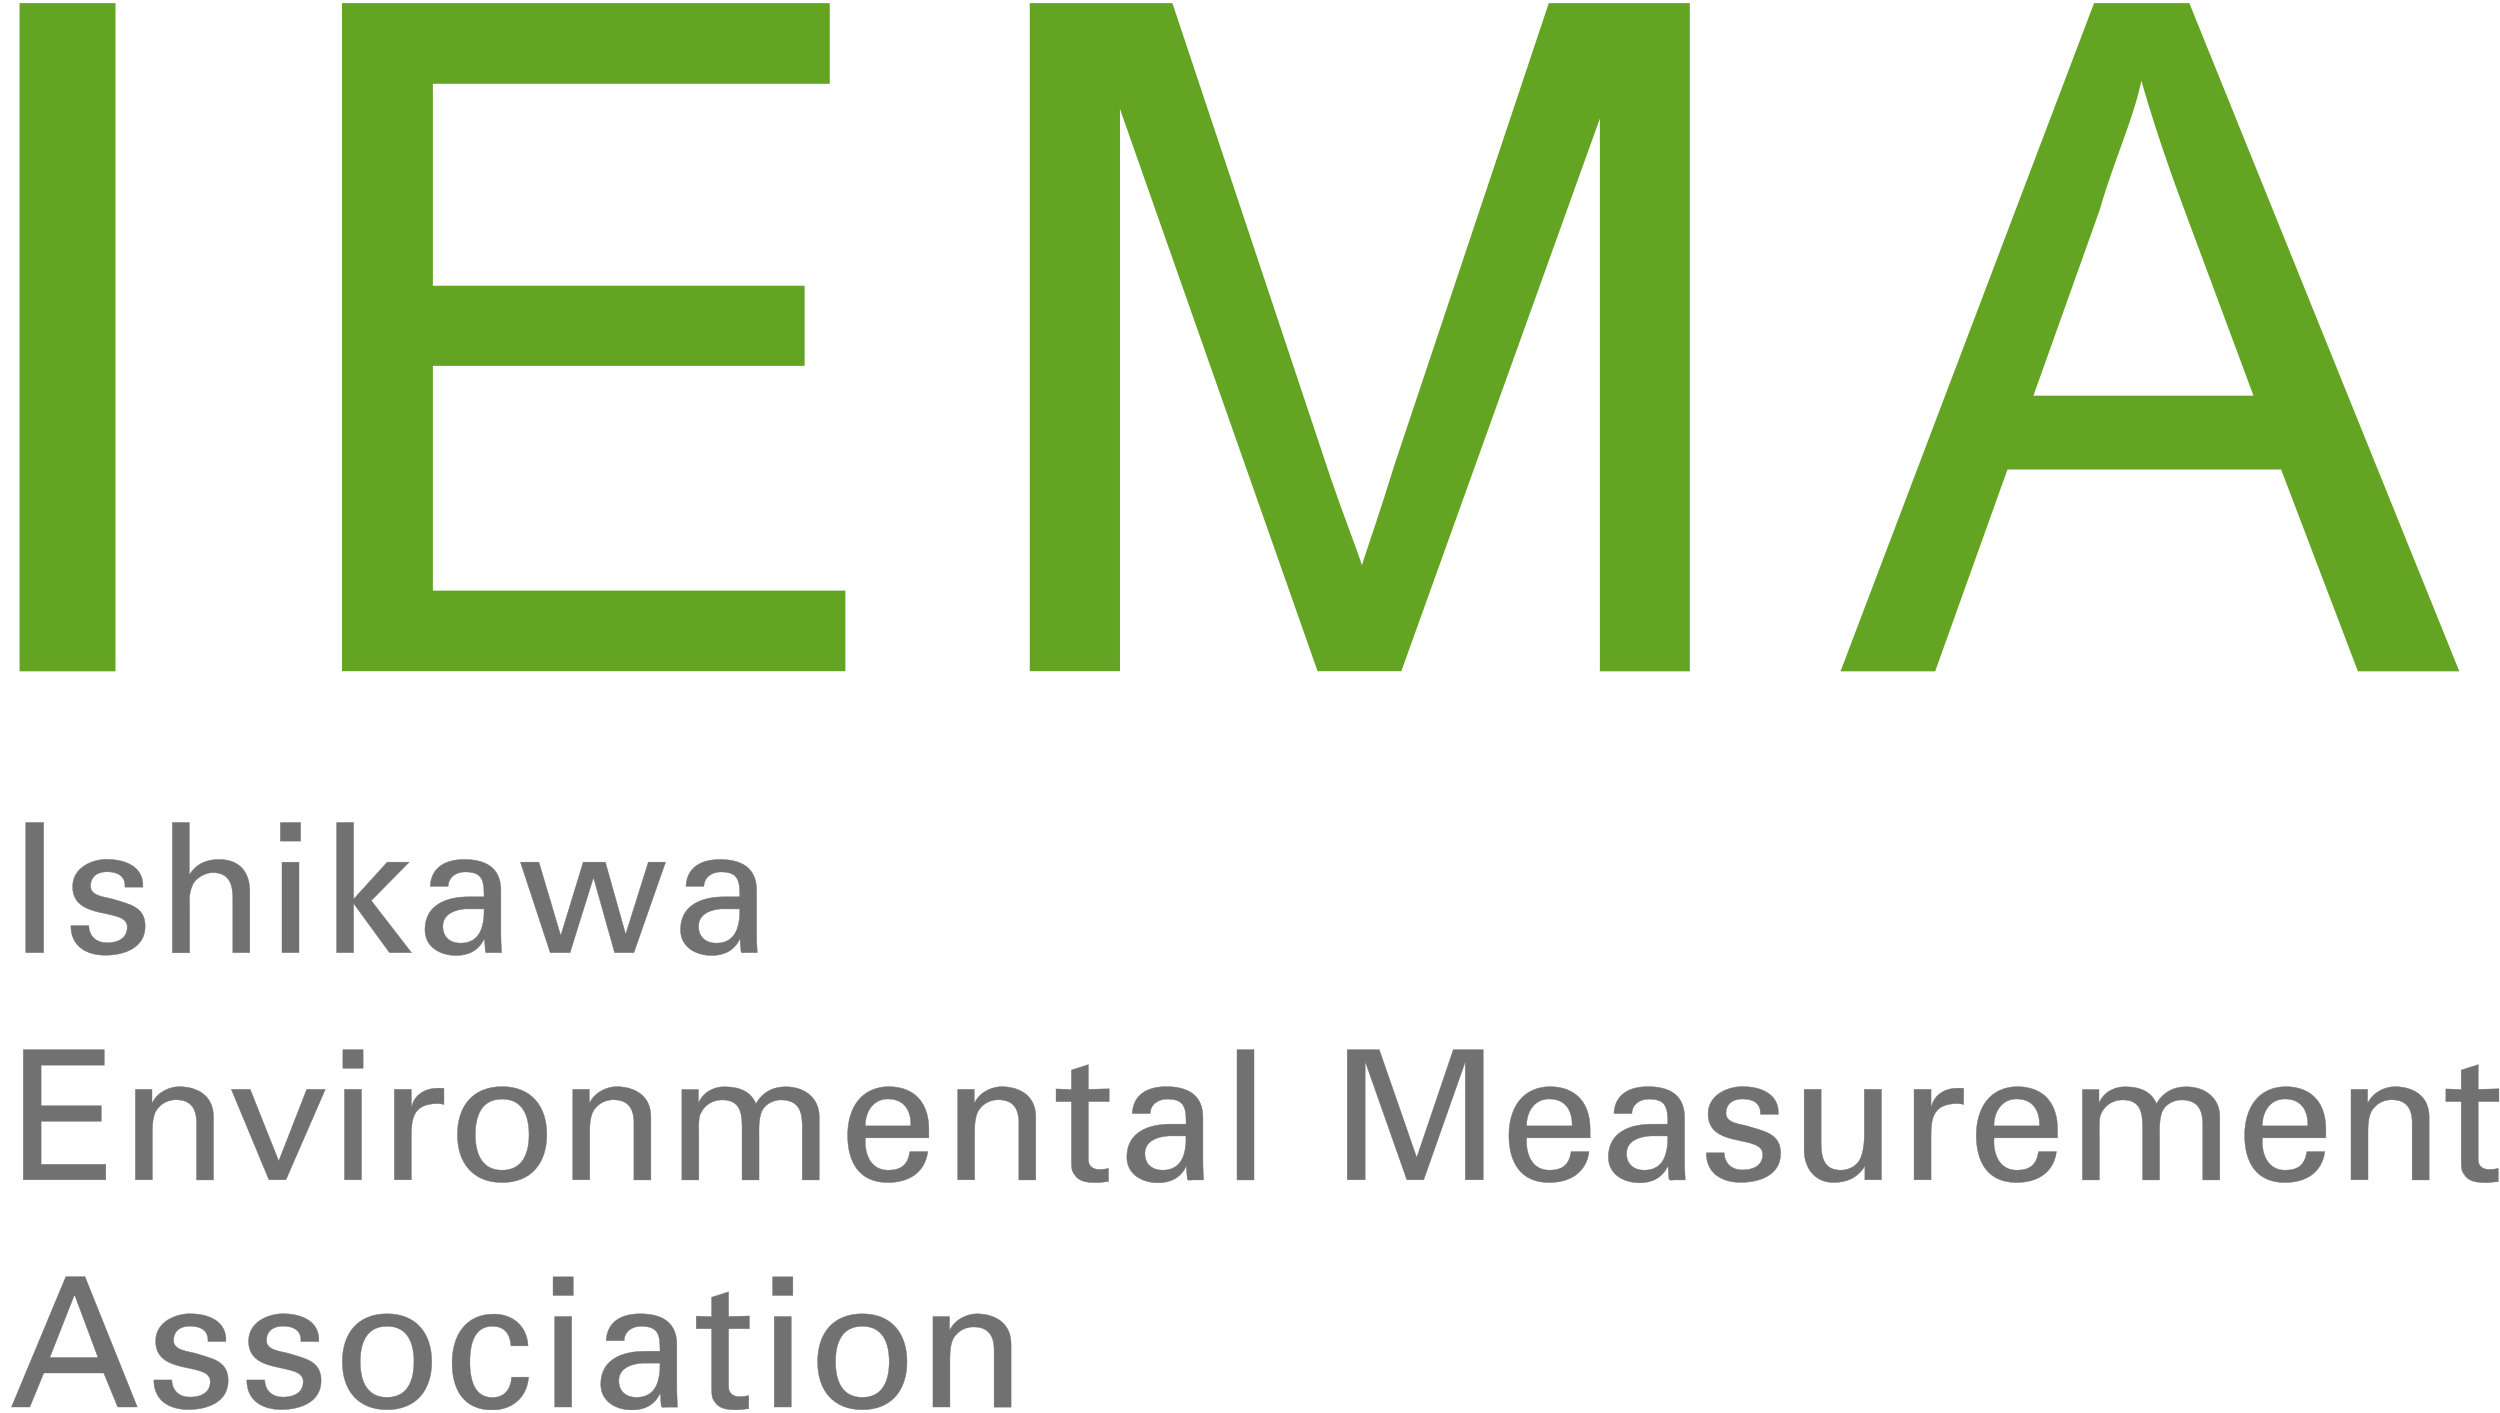 <svg width="184" height="104" fill="none" xmlns="http://www.w3.org/2000/svg"><g clip-path="url(#a)"><path d="M3.215 60.535h-1.32v9.58h1.32v-9.58Z" fill="#727171"/><path d="M3.215 60.535h-1.32v9.58h1.32v-9.58Z" stroke="#727171" stroke-width=".03"/><path d="M7.945 63.255c1.25 0 2.66.53 2.57 2.04h-1.32c.05-.85-.59-1.13-1.32-1.13-.67 0-1.21.32-1.21 1.06s1.13.8 1.61.94c1.12.37 2.41.5 2.41 2 0 1.63-1.58 2.14-2.94 2.14-1.36 0-2.54-.64-2.53-2.18h1.32c.03.82.58 1.26 1.34 1.26.76 0 1.49-.29 1.49-1.16 0-1.49-4.02-.37-4.02-2.97 0-1.39 1.4-2.02 2.59-2.02" fill="#727171"/><path d="M7.945 63.255c1.25 0 2.66.53 2.57 2.04h-1.32c.05-.85-.59-1.13-1.32-1.13-.67 0-1.21.32-1.21 1.06s1.13.8 1.61.94c1.12.37 2.41.5 2.41 2 0 1.63-1.58 2.14-2.94 2.14-1.36 0-2.54-.64-2.53-2.18h1.32c.03.82.58 1.26 1.34 1.26.76 0 1.49-.29 1.49-1.16 0-1.49-4.02-.37-4.02-2.97 0-1.39 1.4-2.02 2.59-2.02l.01.02Z" stroke="#727171" stroke-width=".03"/><path d="M12.685 70.115v-9.58h1.25v3.81h.03c.47-.74 1.18-1.09 2.15-1.09 1.72 0 2.27 1.16 2.27 2.35v4.51h-1.25v-3.94c0-1.17-.3-1.93-1.47-1.95-.5-.01-1.27.37-1.5.93-.29.69-.21 1.17-.21 1.54v3.43h-1.25l-.02-.01Z" fill="#727171"/><path d="M12.685 70.115v-9.58h1.25v3.81h.03c.47-.74 1.18-1.09 2.15-1.09 1.72 0 2.27 1.16 2.27 2.35v4.51h-1.25v-3.94c0-1.17-.3-1.93-1.47-1.95-.5-.01-1.27.37-1.5.93-.29.69-.21 1.17-.21 1.54v3.43h-1.25l-.02-.01Z" stroke="#727171" stroke-width=".03"/><path d="M20.635 60.535h1.49v1.37h-1.49v-1.37Zm.12 2.92h1.25v6.66h-1.25v-6.66Z" fill="#727171"/><path d="M20.635 60.535h1.49v1.37h-1.49v-1.37Zm.12 2.92h1.25v6.66h-1.25v-6.66Z" stroke="#727171" stroke-width=".03"/><path d="M24.775 70.115v-9.58h1.25v5.64l2.47-2.72h1.62l-2.79 2.83 2.96 3.83h-1.62l-2.62-3.59h-.02v3.59h-1.25Z" fill="#727171"/><path d="M24.775 70.115v-9.58h1.25v5.64l2.47-2.72h1.62l-2.79 2.83 2.96 3.83h-1.62l-2.62-3.59h-.02v3.59h-1.25Z" stroke="#727171" stroke-width=".03"/><path d="M35.625 66.005c0-1.15-.07-1.83-1.4-1.83-.63 0-1.22.37-1.24 1.06h-1.32c.07-1.46 1.2-1.98 2.5-1.98s2.7.41 2.7 2.27v3.18c0 .29.01.85.05 1.41h-.84c-.12 0-.34.07-.35-.09-.03-.31-.05-.6-.07-.9h-.03c-.41.84-1.15 1.2-2.05 1.2-1.15 0-2.3-.6-2.3-1.9 0-1.87 1.65-2.42 3.21-2.42h1.14Zm-1.25.88c-.77.04-1.78.32-1.78 1.29 0 .82.57 1.24 1.3 1.24 1.47 0 1.75-1.29 1.73-2.52h-1.25v-.01Z" fill="#727171"/><path d="M35.625 66.005c0-1.15-.07-1.83-1.4-1.83-.63 0-1.22.37-1.24 1.06h-1.32c.07-1.46 1.2-1.98 2.5-1.98s2.7.41 2.7 2.27v3.18c0 .29.01.85.05 1.41h-.84c-.12 0-.34.07-.35-.09-.03-.31-.05-.6-.07-.9h-.03c-.41.84-1.15 1.2-2.05 1.2-1.15 0-2.3-.6-2.3-1.9 0-1.87 1.65-2.42 3.21-2.42h1.14Zm-1.25.88c-.77.04-1.78.32-1.78 1.29 0 .82.57 1.24 1.3 1.24 1.47 0 1.75-1.29 1.73-2.52h-1.25v-.01Z" stroke="#727171" stroke-width=".03"/><path d="m48.985 63.455-2.33 6.66h-1.42l-1.54-5.48h-.03l-1.71 5.48h-1.46l-2.19-6.66h1.36l1.59 5.36h.03l1.64-5.36h1.63l1.48 5.26h.03l1.65-5.26h1.27Z" fill="#727171"/><path d="m48.985 63.455-2.33 6.66h-1.42l-1.54-5.48h-.03l-1.71 5.48h-1.46l-2.19-6.66h1.36l1.59 5.36h.03l1.64-5.36h1.63l1.48 5.26h.03l1.65-5.26h1.27Z" stroke="#727171" stroke-width=".03"/><path d="M54.445 66.005c0-1.15-.07-1.83-1.4-1.83-.63 0-1.22.37-1.24 1.06h-1.32c.07-1.46 1.2-1.98 2.5-1.98s2.7.41 2.7 2.27v3.18c0 .29.01.85.05 1.41h-.84c-.12 0-.34.07-.36-.09-.03-.31-.05-.6-.06-.9h-.03c-.41.84-1.15 1.2-2.06 1.2-1.15 0-2.3-.6-2.3-1.9 0-1.87 1.65-2.42 3.21-2.42h1.15Zm-1.25.88c-.77.04-1.78.32-1.78 1.29 0 .82.57 1.24 1.3 1.24 1.47 0 1.75-1.29 1.73-2.52h-1.25v-.01Z" fill="#727171"/><path d="M54.445 66.005c0-1.15-.07-1.83-1.4-1.83-.63 0-1.22.37-1.24 1.06h-1.32c.07-1.46 1.2-1.98 2.5-1.98s2.7.41 2.7 2.27v3.18c0 .29.01.85.05 1.41h-.84c-.12 0-.34.07-.36-.09-.03-.31-.05-.6-.06-.9h-.03c-.41.84-1.15 1.2-2.06 1.2-1.15 0-2.3-.6-2.3-1.9 0-1.87 1.65-2.42 3.21-2.42h1.15Zm-1.25.88c-.77.04-1.78.32-1.78 1.29 0 .82.57 1.24 1.3 1.24 1.47 0 1.75-1.29 1.73-2.52h-1.25v-.01Z" stroke="#727171" stroke-width=".03"/><path d="M1.715 86.835v-9.58h5.96v1.14h-4.65v2.99h4.43v1.14h-4.43v3.17h4.76v1.14h-6.07Z" fill="#727171"/><path d="M1.715 86.835v-9.58h5.96v1.14h-4.65v2.99h4.43v1.14h-4.43v3.17h4.76v1.14h-6.07Z" stroke="#727171" stroke-width=".03"/><path d="M11.185 81.155h.03c.42-.84 1.34-1.18 2-1.18.46 0 2.5.12 2.5 2.26v4.61h-1.25v-4.2c0-1.1-.46-1.7-1.51-1.7 0 0-.69-.04-1.21.49-.18.19-.53.48-.53 1.78v3.62h-1.25v-6.66h1.22v.98Z" fill="#727171"/><path d="M11.185 81.155h.03c.42-.84 1.34-1.18 2-1.18.46 0 2.5.12 2.5 2.26v4.61h-1.25v-4.2c0-1.1-.46-1.7-1.51-1.7 0 0-.69-.04-1.21.49-.18.19-.53.48-.53 1.78v3.62h-1.25v-6.66h1.22v.98Z" stroke="#727171" stroke-width=".03"/><path d="m19.795 86.835-2.77-6.66h1.39l2.1 5.28 2.06-5.28h1.37l-2.9 6.66h-1.25Z" fill="#727171"/><path d="m19.795 86.835-2.77-6.66h1.39l2.1 5.28 2.06-5.28h1.37l-2.9 6.66h-1.25Z" stroke="#727171" stroke-width=".03"/><path d="M25.235 77.255h1.49v1.37h-1.49v-1.37Zm.12 2.92h1.25v6.66h-1.25v-6.66Z" fill="#727171"/><path d="M25.235 77.255h1.49v1.37h-1.49v-1.37Zm.12 2.92h1.25v6.66h-1.25v-6.66Z" stroke="#727171" stroke-width=".03"/><path d="M30.275 86.835h-1.25v-6.66h1.25v1.29h.03c.18-.92 1.03-1.38 1.94-1.38.16 0 .29.01.43.01v1.2c-.17-.07-.37-.07-.54-.07-1.58.05-1.86.9-1.86 2.31v3.31-.01Z" fill="#727171"/><path d="M30.275 86.835h-1.25v-6.66h1.25v1.29h.03c.18-.92 1.03-1.38 1.94-1.38.16 0 .29.01.43.01v1.2c-.17-.07-.37-.07-.54-.07-1.58.05-1.86.9-1.86 2.31v3.31-.01Z" stroke="#727171" stroke-width=".03"/><path d="M40.245 83.505c0 2.07-1.12 3.53-3.29 3.53s-3.29-1.46-3.29-3.53 1.12-3.53 3.29-3.53 3.29 1.46 3.29 3.53Zm-3.29 2.62c1.49 0 1.98-1.2 1.98-2.62 0-1.42-.49-2.61-1.98-2.61s-1.97 1.19-1.97 2.61.49 2.62 1.97 2.62Z" fill="#727171"/><path d="M40.245 83.505c0 2.07-1.12 3.53-3.29 3.53s-3.29-1.46-3.29-3.53 1.12-3.53 3.29-3.53 3.29 1.46 3.29 3.53Zm-3.29 2.62c1.49 0 1.98-1.2 1.98-2.62 0-1.42-.49-2.61-1.98-2.61s-1.97 1.19-1.97 2.61.49 2.62 1.97 2.62Z" stroke="#727171" stroke-width=".03"/><path d="M43.375 81.155h.03c.42-.84 1.34-1.18 2-1.18.46 0 2.5.12 2.5 2.26v4.61h-1.25v-4.2c0-1.1-.46-1.7-1.51-1.7 0 0-.69-.04-1.21.49-.18.19-.53.48-.53 1.78v3.62h-1.25v-6.66h1.22v.98Z" fill="#727171"/><path d="M43.375 81.155h.03c.42-.84 1.34-1.18 2-1.18.46 0 2.5.12 2.5 2.26v4.61h-1.25v-4.2c0-1.1-.46-1.7-1.51-1.7 0 0-.69-.04-1.21.49-.18.19-.53.48-.53 1.78v3.62h-1.25v-6.66h1.22v.98Z" stroke="#727171" stroke-width=".03"/><path d="M51.395 81.135h.03c.4-.84 1.21-1.15 1.88-1.15 1.25 0 1.99.43 2.33 1.25.47-.82 1.22-1.25 2.2-1.25 1.53 0 2.46.97 2.46 2.16v4.7h-1.25v-3.94c0-.92-.13-1.95-1.59-1.95-.38 0-1.22.21-1.46 1.04-.17.61-.13 1.27-.13 1.43v3.42h-1.25v-3.94c0-1.16-.26-1.95-1.46-1.95-.51 0-1.25.2-1.63 1.09-.14.35-.09 1.22-.09 1.38v3.42h-1.25v-6.66h1.22v.96l-.01-.01Z" fill="#727171"/><path d="M51.395 81.135h.03c.4-.84 1.21-1.15 1.88-1.15 1.25 0 1.99.43 2.33 1.25.47-.82 1.22-1.25 2.2-1.25 1.53 0 2.46.97 2.46 2.16v4.7h-1.25v-3.94c0-.92-.13-1.95-1.59-1.95-.38 0-1.22.21-1.46 1.04-.17.61-.13 1.27-.13 1.43v3.42h-1.25v-3.94c0-1.16-.26-1.95-1.46-1.95-.51 0-1.25.2-1.63 1.09-.14.35-.09 1.22-.09 1.38v3.42h-1.25v-6.66h1.22v.96l-.01-.01Z" stroke="#727171" stroke-width=".03"/><path d="M63.695 83.745c-.09 1.17.38 2.38 1.66 2.38.97 0 1.46-.39 1.61-1.36h1.32c-.2 1.51-1.36 2.27-2.94 2.27-2.12 0-2.96-1.51-2.96-3.48s.97-3.58 3.07-3.58c1.97.04 2.91 1.3 2.91 3.15v.62h-4.67Zm3.34-.88c.03-1.11-.47-1.98-1.69-1.98-1.04 0-1.66.89-1.66 1.98h3.35Z" fill="#727171"/><path d="M63.695 83.745c-.09 1.17.38 2.38 1.66 2.38.97 0 1.46-.39 1.61-1.36h1.32c-.2 1.51-1.36 2.27-2.94 2.27-2.12 0-2.96-1.51-2.96-3.48s.97-3.58 3.07-3.58c1.97.04 2.91 1.3 2.91 3.15v.62h-4.67Zm3.34-.88c.03-1.11-.47-1.98-1.69-1.98-1.04 0-1.66.89-1.66 1.98h3.35Z" stroke="#727171" stroke-width=".03"/><path d="M71.705 81.155h.03c.42-.84 1.34-1.18 2-1.18.46 0 2.5.12 2.5 2.26v4.61h-1.25v-4.2c0-1.1-.46-1.7-1.51-1.7 0 0-.69-.04-1.21.49-.18.19-.53.48-.53 1.78v3.62h-1.25v-6.66h1.22v.98Z" fill="#727171"/><path d="M71.705 81.155h.03c.42-.84 1.34-1.18 2-1.18.46 0 2.5.12 2.5 2.26v4.61h-1.25v-4.2c0-1.1-.46-1.7-1.51-1.7 0 0-.69-.04-1.21.49-.18.19-.53.48-.53 1.78v3.62h-1.25v-6.66h1.22v.98Z" stroke="#727171" stroke-width=".03"/><path d="M78.855 80.175v-1.42l1.25-.4v1.82l1.53-.04v.94h-1.53v4.29c0 .48.37.71.82.71.2 0 .46-.03.66-.08v.97c-.29.01-.57.08-.86.08-.29 0-.54-.01-.84-.07-.2-.04-.53-.15-.74-.44-.23-.32-.29-.34-.29-1.23v-4.23h-1.13v-.93l1.13.04v-.01Z" fill="#727171"/><path d="M78.855 80.175v-1.42l1.25-.4v1.82l1.53-.04v.94h-1.53v4.29c0 .48.37.71.82.71.2 0 .46-.03.66-.08v.97c-.29.01-.57.08-.86.08-.29 0-.54-.01-.84-.07-.2-.04-.53-.15-.74-.44-.23-.32-.29-.34-.29-1.23v-4.23h-1.13v-.93l1.13.04v-.01Z" stroke="#727171" stroke-width=".03"/><path d="M87.295 82.725c0-1.15-.07-1.83-1.4-1.83-.63 0-1.22.37-1.24 1.06h-1.32c.07-1.46 1.2-1.98 2.5-1.98s2.7.41 2.7 2.27v3.19c0 .29.01.85.05 1.41h-.84c-.12 0-.34.07-.36-.09-.03-.3-.05-.6-.06-.9h-.03c-.41.84-1.15 1.2-2.06 1.2-1.15 0-2.3-.6-2.3-1.9 0-1.87 1.65-2.42 3.21-2.42h1.13l.02-.01Zm-1.25.88c-.77.04-1.78.32-1.78 1.29 0 .82.57 1.23 1.3 1.23 1.47 0 1.75-1.29 1.72-2.52h-1.25.01Z" fill="#727171"/><path d="M87.295 82.725c0-1.15-.07-1.83-1.4-1.83-.63 0-1.22.37-1.24 1.06h-1.32c.07-1.46 1.2-1.98 2.5-1.98s2.7.41 2.7 2.27v3.19c0 .29.01.85.05 1.41h-.84c-.12 0-.34.07-.36-.09-.03-.3-.05-.6-.06-.9h-.03c-.41.84-1.15 1.2-2.06 1.2-1.15 0-2.3-.6-2.3-1.9 0-1.87 1.65-2.42 3.21-2.42h1.13l.02-.01Zm-1.25.88c-.77.04-1.78.32-1.78 1.29 0 .82.57 1.23 1.3 1.23 1.47 0 1.75-1.29 1.72-2.52h-1.25.01Z" stroke="#727171" stroke-width=".03"/><path d="M92.295 77.255h-1.25v9.59h1.25v-9.59Z" fill="#727171"/><path d="M92.295 77.255h-1.25v9.59h1.25v-9.59Z" stroke="#727171" stroke-width=".03"/><path d="M107.845 78.205h-.02l-3.04 8.63h-1.24l-3.04-8.63h-.03v8.63h-1.32v-9.58h2.36l2.74 7.9h.03l2.68-7.9h2.2v9.58h-1.32v-8.63Z" fill="#727171"/><path d="M107.845 78.205h-.02l-3.04 8.63h-1.24l-3.04-8.63h-.03v8.63h-1.32v-9.58h2.36l2.74 7.9h.03l2.68-7.9h2.2v9.58h-1.32v-8.63Z" stroke="#727171" stroke-width=".03"/><path d="M112.365 83.745c-.09 1.17.38 2.38 1.66 2.38.97 0 1.46-.39 1.61-1.36h1.32c-.2 1.51-1.36 2.27-2.94 2.27-2.12 0-2.96-1.51-2.96-3.48s.97-3.58 3.07-3.58c1.97.04 2.91 1.3 2.91 3.15v.62h-4.67Zm3.34-.88c.03-1.11-.47-1.98-1.69-1.98-1.04 0-1.66.89-1.66 1.98h3.35Z" fill="#727171"/><path d="M112.365 83.745c-.09 1.17.38 2.38 1.66 2.38.97 0 1.46-.39 1.61-1.36h1.32c-.2 1.51-1.36 2.27-2.94 2.27-2.12 0-2.96-1.51-2.96-3.48s.97-3.58 3.07-3.58c1.97.04 2.91 1.3 2.91 3.15v.62h-4.67Zm3.34-.88c.03-1.11-.47-1.98-1.69-1.98-1.04 0-1.66.89-1.66 1.98h3.35Z" stroke="#727171" stroke-width=".03"/><path d="M122.745 82.725c0-1.15-.07-1.83-1.4-1.83-.63 0-1.22.37-1.24 1.06h-1.32c.07-1.46 1.2-1.98 2.5-1.98s2.7.41 2.7 2.27v3.19c0 .29.01.85.05 1.41h-.84c-.12 0-.34.07-.36-.09-.03-.3-.05-.6-.07-.9h-.03c-.41.84-1.15 1.2-2.06 1.2-1.15 0-2.3-.6-2.3-1.9 0-1.87 1.65-2.42 3.21-2.42h1.13l.03-.01Zm-1.25.88c-.77.04-1.78.32-1.78 1.29 0 .82.57 1.23 1.3 1.23 1.47 0 1.75-1.29 1.73-2.52h-1.25Z" fill="#727171"/><path d="M122.745 82.725c0-1.15-.07-1.83-1.4-1.83-.63 0-1.22.37-1.24 1.06h-1.32c.07-1.46 1.2-1.98 2.5-1.98s2.7.41 2.7 2.27v3.19c0 .29.01.85.05 1.41h-.84c-.12 0-.34.07-.36-.09-.03-.3-.05-.6-.07-.9h-.03c-.41.84-1.15 1.2-2.06 1.2-1.15 0-2.3-.6-2.3-1.9 0-1.87 1.65-2.42 3.21-2.42h1.13l.03-.01Zm-1.25.88c-.77.04-1.78.32-1.78 1.29 0 .82.57 1.23 1.3 1.23 1.47 0 1.75-1.29 1.73-2.52h-1.25Z" stroke="#727171" stroke-width=".03"/><path d="M128.315 79.975c1.25 0 2.66.53 2.57 2.04h-1.32c.05-.85-.59-1.13-1.32-1.13-.67 0-1.21.32-1.21 1.06s1.13.79 1.61.94c1.12.37 2.41.5 2.41 2 0 1.63-1.58 2.14-2.94 2.14-1.36 0-2.54-.64-2.53-2.18h1.32c.03.82.58 1.26 1.34 1.26.76 0 1.49-.29 1.49-1.15 0-1.49-4.02-.37-4.02-2.97 0-1.39 1.4-2.02 2.59-2.02" fill="#727171"/><path d="M128.315 79.975c1.25 0 2.66.53 2.57 2.04h-1.32c.05-.85-.59-1.13-1.32-1.13-.67 0-1.21.32-1.21 1.06s1.13.79 1.61.94c1.12.37 2.41.5 2.41 2 0 1.63-1.58 2.14-2.94 2.14-1.36 0-2.54-.64-2.53-2.18h1.32c.03.82.58 1.26 1.34 1.26.76 0 1.49-.29 1.49-1.15 0-1.49-4.02-.37-4.02-2.97 0-1.39 1.4-2.02 2.59-2.02l.01.01Z" stroke="#727171" stroke-width=".03"/><path d="M137.225 80.175h1.25v6.66h-1.22v-.98h-.03c-.5.84-1.34 1.18-2.27 1.18-1.38 0-2.17-1.06-2.17-2.4v-4.46h1.25v3.94c0 1.16.26 2.01 1.46 2.01.51 0 1.21-.26 1.47-.96.24-.62.25-1.41.25-1.57v-3.43l.01.01Z" fill="#727171"/><path d="M137.225 80.175h1.25v6.66h-1.22v-.98h-.03c-.5.84-1.34 1.18-2.27 1.18-1.38 0-2.17-1.06-2.17-2.4v-4.46h1.25v3.94c0 1.16.26 2.01 1.46 2.01.51 0 1.21-.26 1.47-.96.24-.62.25-1.41.25-1.57v-3.43l.01.01Z" stroke="#727171" stroke-width=".03"/><path d="M142.125 86.835h-1.25v-6.66h1.25v1.29h.03c.19-.92 1.03-1.38 1.94-1.38.16 0 .29.01.43.01v1.2c-.17-.07-.37-.07-.54-.07-1.58.05-1.86.9-1.86 2.31v3.31-.01Z" fill="#727171"/><path d="M142.125 86.835h-1.25v-6.66h1.25v1.29h.03c.19-.92 1.03-1.38 1.94-1.38.16 0 .29.01.43.01v1.2c-.17-.07-.37-.07-.54-.07-1.58.05-1.86.9-1.86 2.31v3.31-.01Z" stroke="#727171" stroke-width=".03"/><path d="M146.765 83.745c-.09 1.17.38 2.38 1.66 2.38.97 0 1.46-.39 1.61-1.36h1.32c-.2 1.51-1.36 2.27-2.94 2.27-2.12 0-2.96-1.51-2.96-3.48s.97-3.58 3.07-3.58c1.97.04 2.91 1.3 2.91 3.15v.62h-4.67Zm3.34-.88c.03-1.11-.47-1.98-1.69-1.98-1.04 0-1.66.89-1.66 1.98h3.35Z" fill="#727171"/><path d="M146.765 83.745c-.09 1.17.38 2.38 1.66 2.38.97 0 1.46-.39 1.61-1.36h1.32c-.2 1.51-1.36 2.27-2.94 2.27-2.12 0-2.96-1.51-2.96-3.48s.97-3.58 3.07-3.58c1.97.04 2.91 1.3 2.91 3.15v.62h-4.67Zm3.34-.88c.03-1.11-.47-1.98-1.69-1.98-1.04 0-1.66.89-1.66 1.98h3.35Z" stroke="#727171" stroke-width=".03"/><path d="M154.475 81.135h.03c.4-.84 1.21-1.15 1.88-1.15 1.25 0 1.99.43 2.33 1.25.47-.82 1.22-1.25 2.2-1.25 1.53 0 2.46.97 2.46 2.16v4.7h-1.25v-3.94c0-.92-.13-1.95-1.59-1.95-.38 0-1.22.21-1.46 1.04-.17.61-.13 1.27-.13 1.43v3.42h-1.25v-3.94c0-1.16-.26-1.95-1.46-1.95-.51 0-1.25.2-1.63 1.09-.14.35-.09 1.22-.09 1.38v3.42h-1.25v-6.66h1.22v.96l-.01-.01Z" fill="#727171"/><path d="M154.475 81.135h.03c.4-.84 1.21-1.15 1.88-1.15 1.25 0 1.99.43 2.33 1.25.47-.82 1.22-1.25 2.2-1.25 1.53 0 2.46.97 2.46 2.16v4.7h-1.25v-3.94c0-.92-.13-1.95-1.59-1.95-.38 0-1.22.21-1.46 1.04-.17.61-.13 1.27-.13 1.43v3.42h-1.25v-3.94c0-1.16-.26-1.95-1.46-1.95-.51 0-1.25.2-1.63 1.09-.14.35-.09 1.22-.09 1.38v3.42h-1.25v-6.66h1.22v.96l-.01-.01Z" stroke="#727171" stroke-width=".03"/><path d="M166.515 83.745c-.09 1.17.38 2.38 1.66 2.38.97 0 1.46-.39 1.61-1.36h1.32c-.2 1.51-1.36 2.27-2.94 2.27-2.12 0-2.96-1.51-2.96-3.48s.97-3.58 3.07-3.58c1.97.04 2.91 1.3 2.91 3.15v.62h-4.67Zm3.34-.88c.03-1.11-.47-1.98-1.69-1.98-1.04 0-1.66.89-1.66 1.98h3.35Z" fill="#727171"/><path d="M166.515 83.745c-.09 1.17.38 2.38 1.66 2.38.97 0 1.46-.39 1.61-1.36h1.32c-.2 1.51-1.36 2.27-2.94 2.27-2.12 0-2.96-1.51-2.96-3.48s.97-3.58 3.07-3.58c1.97.04 2.91 1.3 2.91 3.15v.62h-4.67Zm3.34-.88c.03-1.11-.47-1.98-1.69-1.98-1.04 0-1.66.89-1.66 1.98h3.35Z" stroke="#727171" stroke-width=".03"/><path d="M174.255 81.155h.03c.42-.84 1.34-1.18 2-1.18.46 0 2.5.12 2.5 2.26v4.61h-1.25v-4.2c0-1.1-.46-1.7-1.51-1.7 0 0-.69-.04-1.21.49-.18.19-.53.48-.53 1.78v3.62h-1.25v-6.66h1.22v.98Z" fill="#727171"/><path d="M174.255 81.155h.03c.42-.84 1.34-1.18 2-1.18.46 0 2.5.12 2.5 2.26v4.61h-1.25v-4.2c0-1.1-.46-1.7-1.51-1.7 0 0-.69-.04-1.21.49-.18.19-.53.48-.53 1.78v3.62h-1.25v-6.66h1.22v.98Z" stroke="#727171" stroke-width=".03"/><path d="M181.145 80.175v-1.42l1.25-.4v1.82l1.53-.04v.94h-1.53v4.29c0 .48.37.71.82.71.2 0 .46-.03.66-.08v.97c-.29.01-.57.08-.86.08-.29 0-.54-.01-.84-.07-.2-.04-.53-.15-.74-.44-.23-.32-.29-.34-.29-1.23v-4.23h-1.13v-.93l1.13.04v-.01Z" fill="#727171"/><path d="M181.145 80.175v-1.42l1.25-.4v1.82l1.53-.04v.94h-1.53v4.29c0 .48.37.71.82.71.2 0 .46-.03.66-.08v.97c-.29.01-.57.08-.86.08-.29 0-.54-.01-.84-.07-.2-.04-.53-.15-.74-.44-.23-.32-.29-.34-.29-1.23v-4.23h-1.13v-.93l1.13.04v-.01Z" stroke="#727171" stroke-width=".03"/><path d="m.845 103.555 4-9.59h1.41l3.85 9.59h-1.44l-1.03-2.5h-4.41l-1.03 2.5H.845Zm2.83-3.64h3.54l-1.73-4.63-1.82 4.63h.01Z" fill="#727171"/><path d="m.845 103.555 4-9.59h1.41l3.85 9.59h-1.44l-1.03-2.5h-4.41l-1.03 2.5H.845Zm2.83-3.64h3.54l-1.73-4.63-1.82 4.63h.01Z" stroke="#727171" stroke-width=".03"/><path d="M14.055 96.695c1.25 0 2.66.53 2.57 2.04h-1.32c.05-.85-.59-1.13-1.32-1.13-.67 0-1.21.32-1.21 1.06s1.13.8 1.61.94c1.12.37 2.41.5 2.41 2 0 1.63-1.58 2.14-2.94 2.14-1.36 0-2.54-.64-2.53-2.18h1.32c.03.82.58 1.26 1.34 1.26.76 0 1.49-.29 1.49-1.15 0-1.49-4.02-.37-4.02-2.97 0-1.39 1.4-2.02 2.59-2.02" fill="#727171"/><path d="M14.055 96.695c1.25 0 2.66.53 2.57 2.04h-1.32c.05-.85-.59-1.13-1.32-1.13-.67 0-1.21.32-1.21 1.06s1.13.8 1.61.94c1.12.37 2.41.5 2.41 2 0 1.63-1.58 2.14-2.94 2.14-1.36 0-2.54-.64-2.53-2.18h1.32c.03.82.58 1.26 1.34 1.26.76 0 1.49-.29 1.49-1.15 0-1.49-4.02-.37-4.02-2.97 0-1.39 1.4-2.02 2.59-2.02l.01.01Z" stroke="#727171" stroke-width=".03"/><path d="M20.895 96.695c1.25 0 2.66.53 2.57 2.04h-1.32c.05-.85-.59-1.13-1.32-1.13-.67 0-1.21.32-1.21 1.06s1.13.8 1.61.94c1.12.37 2.41.5 2.41 2 0 1.63-1.58 2.14-2.94 2.14-1.36 0-2.54-.64-2.53-2.18h1.32c.03.82.58 1.26 1.34 1.26.76 0 1.49-.29 1.49-1.15 0-1.49-4.02-.37-4.02-2.97 0-1.39 1.4-2.02 2.59-2.02" fill="#727171"/><path d="M20.895 96.695c1.25 0 2.66.53 2.57 2.04h-1.32c.05-.85-.59-1.13-1.32-1.13-.67 0-1.21.32-1.21 1.06s1.13.8 1.61.94c1.12.37 2.41.5 2.41 2 0 1.63-1.58 2.14-2.94 2.14-1.36 0-2.54-.64-2.53-2.18h1.32c.03.82.58 1.26 1.34 1.26.76 0 1.49-.29 1.49-1.15 0-1.49-4.02-.37-4.02-2.97 0-1.39 1.4-2.02 2.59-2.02l.01.01Z" stroke="#727171" stroke-width=".03"/><path d="M31.775 100.225c0 2.07-1.12 3.53-3.29 3.53s-3.29-1.46-3.29-3.53 1.12-3.53 3.29-3.53 3.29 1.46 3.29 3.53Zm-3.29 2.62c1.49 0 1.98-1.2 1.98-2.62 0-1.42-.49-2.61-1.98-2.61s-1.97 1.19-1.97 2.61.49 2.62 1.97 2.62Z" fill="#727171"/><path d="M31.775 100.225c0 2.07-1.12 3.53-3.29 3.53s-3.29-1.46-3.29-3.53 1.12-3.53 3.29-3.53 3.29 1.46 3.29 3.53Zm-3.29 2.62c1.49 0 1.98-1.2 1.98-2.62 0-1.42-.49-2.61-1.98-2.61s-1.97 1.19-1.97 2.61.49 2.62 1.97 2.62Z" stroke="#727171" stroke-width=".03"/><path d="M37.605 99.035c-.06-.84-.46-1.42-1.36-1.42-1.2 0-1.66 1.05-1.66 2.62s.46 2.62 1.66 2.62c.83 0 1.34-.54 1.41-1.5h1.25c-.11 1.5-1.21 2.42-2.67 2.42-2.12 0-2.96-1.51-2.96-3.48s.97-3.58 3.07-3.58c1.4 0 2.45.89 2.52 2.34h-1.25l-.01-.02Z" fill="#727171"/><path d="M37.605 99.035c-.06-.84-.46-1.42-1.36-1.42-1.2 0-1.66 1.05-1.66 2.62s.46 2.62 1.66 2.62c.83 0 1.34-.54 1.41-1.5h1.25c-.11 1.5-1.21 2.42-2.67 2.42-2.12 0-2.96-1.51-2.96-3.48s.97-3.58 3.07-3.58c1.4 0 2.45.89 2.52 2.34h-1.25l-.01-.02Z" stroke="#727171" stroke-width=".03"/><path d="M40.705 93.975h1.49v1.37h-1.49v-1.37Zm.12 2.92h1.25v6.66h-1.25v-6.66Z" fill="#727171"/><path d="M40.705 93.975h1.49v1.37h-1.49v-1.37Zm.12 2.92h1.25v6.66h-1.25v-6.66Z" stroke="#727171" stroke-width=".03"/><path d="M48.575 99.445c0-1.15-.07-1.83-1.4-1.83-.63 0-1.22.37-1.24 1.06h-1.32c.07-1.46 1.2-1.98 2.5-1.98s2.7.41 2.7 2.27v3.19c0 .29.01.85.05 1.41h-.84c-.12 0-.34.07-.36-.09-.03-.3-.05-.6-.06-.9h-.03c-.41.84-1.15 1.2-2.06 1.2-1.15 0-2.3-.6-2.3-1.9 0-1.87 1.65-2.42 3.21-2.42h1.13l.02-.01Zm-1.25.88c-.76.04-1.78.32-1.78 1.29 0 .82.57 1.23 1.3 1.23 1.47 0 1.75-1.29 1.73-2.52h-1.25Z" fill="#727171"/><path d="M48.575 99.445c0-1.15-.07-1.83-1.4-1.83-.63 0-1.22.37-1.24 1.06h-1.32c.07-1.46 1.2-1.98 2.5-1.98s2.7.41 2.7 2.27v3.19c0 .29.01.85.05 1.41h-.84c-.12 0-.34.07-.36-.09-.03-.3-.05-.6-.06-.9h-.03c-.41.84-1.15 1.2-2.06 1.2-1.15 0-2.3-.6-2.3-1.9 0-1.87 1.65-2.42 3.21-2.42h1.13l.02-.01Zm-1.25.88c-.76.04-1.78.32-1.78 1.29 0 .82.57 1.23 1.3 1.23 1.47 0 1.75-1.29 1.73-2.52h-1.25Z" stroke="#727171" stroke-width=".03"/><path d="M52.375 96.895v-1.42l1.25-.4v1.82l1.53-.04v.94h-1.53v4.29c0 .48.37.71.82.71.2 0 .46-.03.66-.08v.97c-.29.01-.57.08-.86.08-.29 0-.54-.01-.84-.07-.2-.04-.53-.15-.74-.44-.23-.32-.29-.34-.29-1.23v-4.23h-1.13v-.93l1.13.04v-.01Z" fill="#727171"/><path d="M52.375 96.895v-1.42l1.25-.4v1.82l1.53-.04v.94h-1.53v4.29c0 .48.37.71.82.71.2 0 .46-.03.66-.08v.97c-.29.01-.57.08-.86.08-.29 0-.54-.01-.84-.07-.2-.04-.53-.15-.74-.44-.23-.32-.29-.34-.29-1.23v-4.23h-1.13v-.93l1.13.04v-.01Z" stroke="#727171" stroke-width=".03"/><path d="M56.865 93.975h1.49v1.37h-1.49v-1.37Zm.12 2.92h1.25v6.66h-1.25v-6.66Z" fill="#727171"/><path d="M56.865 93.975h1.49v1.37h-1.49v-1.37Zm.12 2.92h1.25v6.66h-1.25v-6.66Z" stroke="#727171" stroke-width=".03"/><path d="M66.755 100.225c0 2.07-1.12 3.53-3.29 3.53s-3.29-1.46-3.29-3.53 1.12-3.53 3.29-3.53 3.29 1.46 3.29 3.53Zm-3.29 2.62c1.49 0 1.98-1.2 1.98-2.62 0-1.42-.49-2.61-1.98-2.61s-1.97 1.19-1.97 2.61.49 2.62 1.97 2.62Z" fill="#727171"/><path d="M66.755 100.225c0 2.07-1.12 3.53-3.29 3.53s-3.29-1.46-3.29-3.53 1.12-3.53 3.29-3.53 3.29 1.46 3.29 3.53Zm-3.29 2.62c1.49 0 1.98-1.2 1.98-2.62 0-1.42-.49-2.61-1.98-2.61s-1.97 1.19-1.97 2.61.49 2.62 1.97 2.62Z" stroke="#727171" stroke-width=".03"/><path d="M69.885 97.875h.03c.42-.84 1.34-1.18 2-1.18.46 0 2.5.12 2.5 2.26v4.61h-1.25v-4.2c0-1.1-.46-1.7-1.51-1.7 0 0-.69-.04-1.21.49-.18.19-.53.48-.53 1.78v3.62h-1.25v-6.66h1.22v.98Z" fill="#727171"/><path d="M69.885 97.875h.03c.42-.84 1.34-1.18 2-1.18.46 0 2.5.12 2.5 2.26v4.61h-1.25v-4.2c0-1.1-.46-1.7-1.51-1.7 0 0-.69-.04-1.21.49-.18.19-.53.48-.53 1.78v3.62h-1.25v-6.66h1.22v.98Z" stroke="#727171" stroke-width=".03"/><path d="M8.425.305h-6.91v49.03h6.91V.305Z" fill="#63A423"/><path d="M8.425.305h-6.91v49.03h6.91V.305Z" stroke="#63A423" stroke-width=".15"/><path d="M25.245 49.325V.305h35.75v5.79h-29.21v15.01h27.36v5.75h-27.36v16.69h30.36v5.78h-36.9Z" fill="#63A423"/><path d="M25.245 49.325V.305h35.75v5.79h-29.21v15.01h27.36v5.75h-27.36v16.69h30.36v5.78h-36.9Z" stroke="#63A423" stroke-width=".15"/><path d="M75.865 49.325V.305h10.37l11.6 34.8c1.11 3.24 1.89 5.12 2.4 6.73.57-1.78 1.33-3.9 2.45-7.54l11.36-33.99h10.25v49.03h-6.47V8.295l-14.74 41.03h-6.06l-14.67-41.74v41.74h-6.49Z" fill="#63A423"/><path d="M75.865 49.325V.305h10.37l11.6 34.8c1.11 3.24 1.89 5.12 2.4 6.73.57-1.78 1.33-3.9 2.45-7.54l11.36-33.99h10.25v49.03h-6.47V8.295l-14.74 41.03h-6.06l-14.67-41.74v41.74h-6.49Z" stroke="#63A423" stroke-width=".15"/><path d="m135.575 49.325 18.6-49.02h6.91l19.81 49.03h-7.3l-5.65-14.85h-20.25l-5.32 14.85h-6.8v-.01Zm13.98-20.13h16.41l-5.05-13.58c-1.54-4.12-2.57-7.33-3.32-9.98-.62 3.14-2.01 5.89-3.12 9.77l-4.92 13.79Z" fill="#63A423"/><path d="m135.575 49.325 18.6-49.02h6.91l19.81 49.03h-7.3l-5.65-14.85h-20.25l-5.32 14.85h-6.8v-.01Zm13.98-20.13h16.41l-5.05-13.58c-1.54-4.12-2.57-7.33-3.32-9.98-.62 3.14-2.01 5.89-3.12 9.77l-4.92 13.79Z" stroke="#63A423" stroke-width=".15"/></g><defs><clipPath id="a"><path fill="#fff" transform="translate(.825 .225)" d="M0 0h183.11v103.55H0z"/></clipPath></defs></svg>